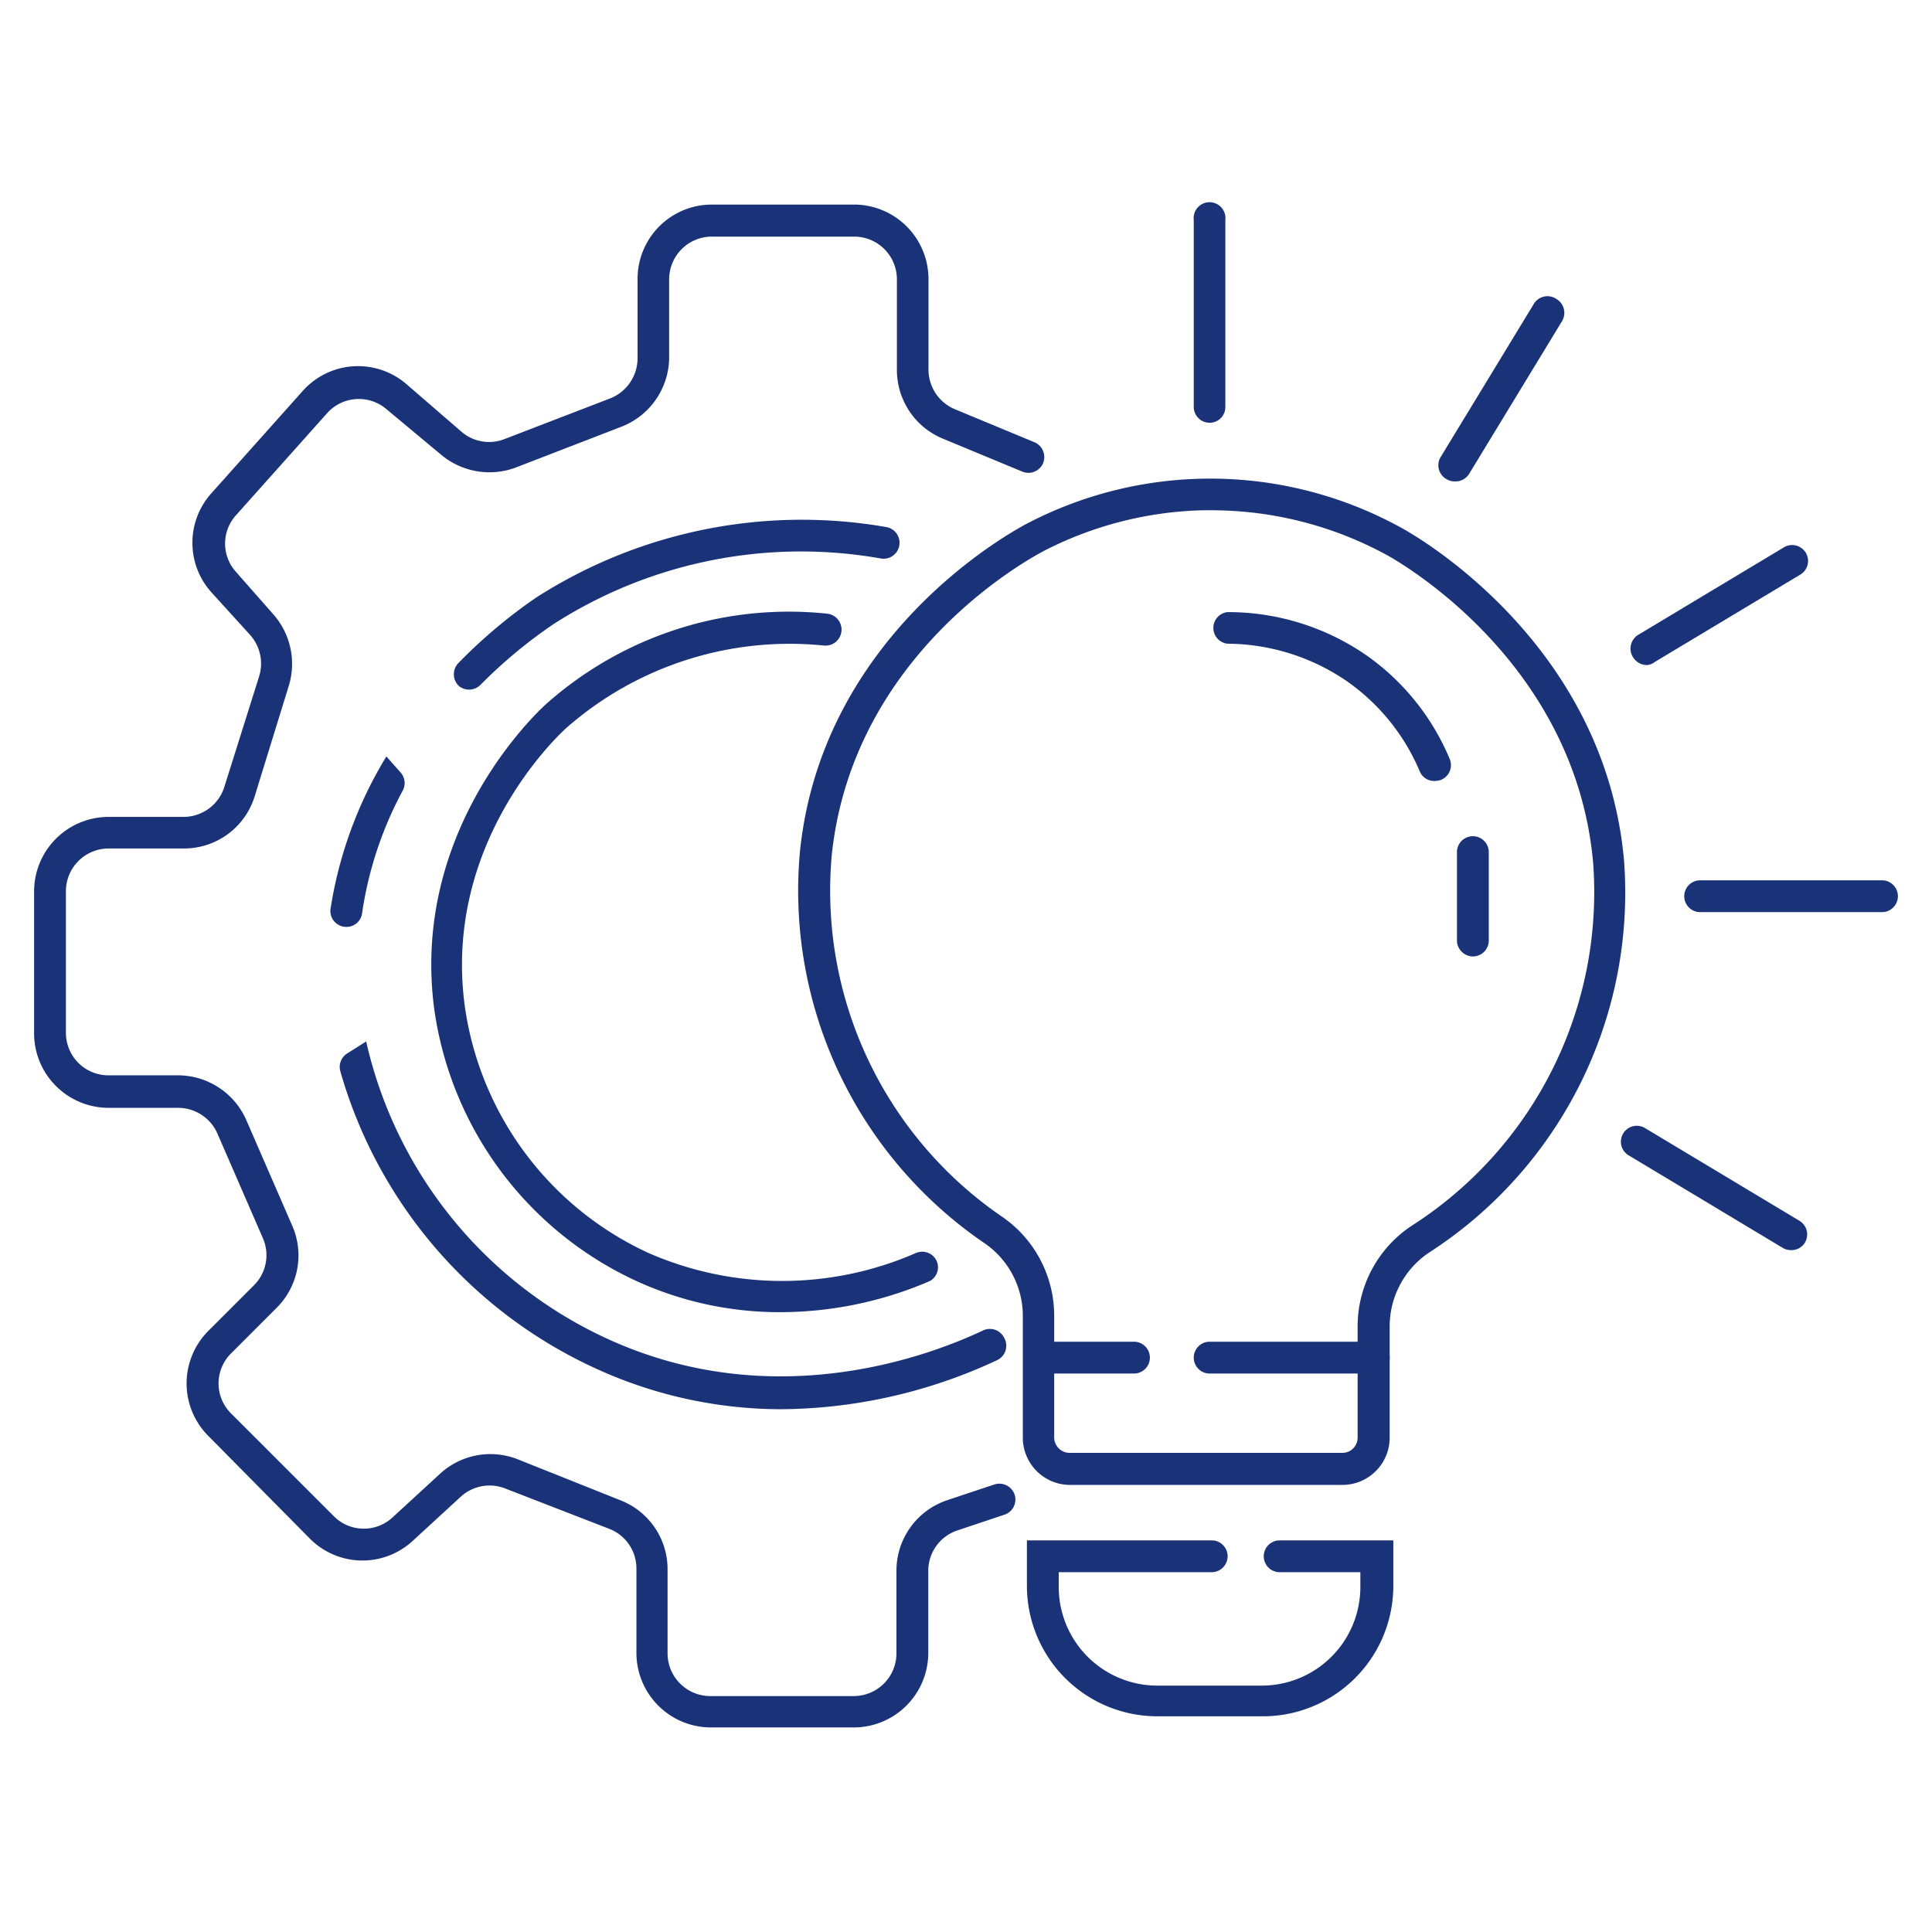 <svg xmlns="http://www.w3.org/2000/svg" width="85" height="85" viewBox="0 0 85 85"><path d="M37.56,76H31.25A3.28,3.28,0,0,1,28,72.74V69a1.87,1.87,0,0,0-1.2-1.74L22.26,65.5a1.88,1.88,0,0,0-2,.36l-2.1,1.93a3.26,3.26,0,0,1-4.53-.1L9.17,63.18a3.27,3.27,0,0,1,0-4.63l2-2a1.87,1.87,0,0,0,.39-2.09l-2-4.6a1.89,1.89,0,0,0-1.72-1.12H4.77A3.28,3.28,0,0,1,1.5,45.44V39.21a3.28,3.28,0,0,1,3.27-3.27H8.08a1.88,1.88,0,0,0,1.79-1.32l1.53-4.86a1.89,1.89,0,0,0-.4-1.83L9.31,26.07a3.26,3.26,0,0,1,0-4.38l4-4.48a3.26,3.26,0,0,1,4.56-.32L20.31,19a1.86,1.86,0,0,0,1.88.32l4.65-1.79a1.9,1.9,0,0,0,1.21-1.75V12.26A3.27,3.27,0,0,1,31.32,9h6.25a3.28,3.28,0,0,1,3.28,3.28v4A1.89,1.89,0,0,0,42,18l3.52,1.46a.71.71,0,0,1,.37.92.7.7,0,0,1-.91.37l-3.52-1.46a3.27,3.27,0,0,1-2-3v-4a1.88,1.88,0,0,0-1.88-1.88H31.32a1.88,1.88,0,0,0-1.88,1.88v3.48a3.29,3.29,0,0,1-2.09,3l-4.66,1.8A3.31,3.31,0,0,1,19.4,20L17,18a1.87,1.87,0,0,0-2.61.18l-4,4.48a1.86,1.86,0,0,0,0,2.51L12,27a3.29,3.29,0,0,1,.7,3.19L11.2,35.05a3.25,3.25,0,0,1-3.12,2.28H4.77A1.88,1.88,0,0,0,2.9,39.21v6.23a1.87,1.87,0,0,0,1.87,1.87H7.85a3.29,3.29,0,0,1,3,2l2,4.6a3.25,3.25,0,0,1-.68,3.63l-2,2a1.86,1.86,0,0,0,0,2.65l4.51,4.51a1.86,1.86,0,0,0,2.59.06l2.1-1.93a3.27,3.27,0,0,1,3.4-.63L27.28,66a3.25,3.25,0,0,1,2.09,3v3.74a1.88,1.88,0,0,0,1.88,1.88h6.31a1.88,1.88,0,0,0,1.88-1.87V69.09A3.27,3.27,0,0,1,41.68,66l2.07-.69a.71.71,0,0,1,.89.45.7.7,0,0,1-.45.88l-2.06.69a1.87,1.87,0,0,0-1.29,1.78v3.65A3.28,3.28,0,0,1,37.56,76Z" style="fill:#1a3378"/><path d="M41.21,55.48a.7.7,0,0,0-.92-.35,14.68,14.68,0,0,1-11.75,0,14.11,14.11,0,0,1-8.1-10.93c-.91-7,3.9-11.64,4.45-12.15A14.89,14.89,0,0,1,36.24,28.4.7.7,0,1,0,36.4,27,16.06,16.06,0,0,0,24,31c-.61.56-5.9,5.67-4.9,13.36a15.55,15.55,0,0,0,8.9,12,15.12,15.12,0,0,0,6.32,1.37,16.64,16.64,0,0,0,6.59-1.37A.69.69,0,0,0,41.21,55.48Z" style="fill:#1a3378"/><path d="M24.38,27.44a20.16,20.16,0,0,1,14.37-2.87A.7.7,0,1,0,39,23.19a21.66,21.66,0,0,0-15.38,3.08,22.54,22.54,0,0,0-3.47,2.92.71.71,0,0,0,.05,1h0a.71.71,0,0,0,.94-.06A21.34,21.34,0,0,1,24.38,27.44Z" style="fill:#1a3378"/><path d="M17.72,34.78a.7.7,0,0,0-.11-.81L17,33.28A18.23,18.23,0,0,0,14.54,40a.7.7,0,0,0,.71.78h0a.69.69,0,0,0,.68-.6A16.35,16.35,0,0,1,17.72,34.78Z" style="fill:#1a3378"/><path d="M44.18,58.86a.7.7,0,0,0-.94-.32c-2,.94-8.94,3.78-16.41.41A19,19,0,0,1,16.11,45.82l-.84.53a.7.7,0,0,0-.3.77A20.58,20.58,0,0,0,26.26,60.23,19.58,19.58,0,0,0,34.34,62a22.74,22.74,0,0,0,9.51-2.15A.7.7,0,0,0,44.18,58.86Z" style="fill:#1a3378"/><path d="M59.07,65.33h-12A2.08,2.08,0,0,1,45,63.25V57.92a3.88,3.88,0,0,0-1.65-3.2A18.77,18.77,0,0,1,35.2,37.41c1-9.47,9.22-14,10.15-14.46a17.41,17.41,0,0,1,16.39.32c.91.51,8.87,5.22,9.71,14.58a18.84,18.84,0,0,1-8.58,17.26,3.91,3.91,0,0,0-1.73,3.26v4.88A2.08,2.08,0,0,1,59.07,65.33ZM53.25,22.45h-.34A16.14,16.14,0,0,0,46,24.2c-.86.44-8.45,4.62-9.4,13.36a17.38,17.38,0,0,0,7.53,16,5.29,5.29,0,0,1,2.25,4.35v5.33a.68.68,0,0,0,.68.68h12a.67.67,0,0,0,.67-.68V58.37a5.31,5.31,0,0,1,2.36-4.43,17.42,17.42,0,0,0,8-16c-.78-8.64-8.16-13-9-13.48A16.14,16.14,0,0,0,53.25,22.45Z" style="fill:#1a3378"/><path d="M55.52,75.51H50.91a5.74,5.74,0,0,1-5.73-5.74v-2h8.13a.7.7,0,1,1,0,1.4H46.58v.65a4.34,4.34,0,0,0,4.33,4.34h4.61a4.34,4.34,0,0,0,4.33-4.34v-.65H56.3a.7.7,0,0,1,0-1.4h5v2A5.74,5.74,0,0,1,55.52,75.51Z" style="fill:#1a3378"/><path d="M49.89,60.43h-4a.7.7,0,1,1,0-1.4h4a.7.7,0,0,1,0,1.4Z" style="fill:#1a3378"/><path d="M60.44,60.43H53.22a.7.7,0,0,1,0-1.4h7.22a.7.7,0,0,1,0,1.4Z" style="fill:#1a3378"/><path d="M63.1,34.36a.69.69,0,0,1-.64-.43A9.2,9.2,0,0,0,59.3,30,9.38,9.38,0,0,0,54,28.32h0a.7.7,0,0,1,0-1.39,10.7,10.7,0,0,1,6.13,1.91,10.53,10.53,0,0,1,3.65,4.55.7.7,0,0,1-.38.92A.86.86,0,0,1,63.1,34.36Z" style="fill:#1a3378"/><path d="M64.8,42.08a.71.71,0,0,1-.7-.7V37.49a.7.7,0,0,1,1.4,0v3.89A.7.7,0,0,1,64.8,42.08Z" style="fill:#1a3378"/><path d="M53.22,18.6a.7.7,0,0,1-.7-.7V9.68a.7.7,0,1,1,1.39,0V17.9A.69.69,0,0,1,53.22,18.6Z" style="fill:#1a3378"/><path d="M64,21.18a.68.68,0,0,1-.36-.1.7.7,0,0,1-.24-1l4.07-6.69a.7.7,0,0,1,1-.24.71.71,0,0,1,.24,1l-4.07,6.69A.7.7,0,0,1,64,21.18Z" style="fill:#1a3378"/><path d="M72.46,29.26a.72.72,0,0,1-.61-.34.71.71,0,0,1,.24-1l6.38-3.83a.7.7,0,1,1,.72,1.2l-6.38,3.83A.64.64,0,0,1,72.46,29.26Z" style="fill:#1a3378"/><path d="M82.8,40.13h-8a.7.7,0,0,1,0-1.4h8a.7.7,0,1,1,0,1.4Z" style="fill:#1a3378"/><path d="M78.79,55a.68.68,0,0,1-.36-.1l-6.76-4.06a.7.7,0,1,1,.72-1.2l6.76,4.06a.7.7,0,0,1,.24,1A.69.69,0,0,1,78.79,55Z" style="fill:#1a3378"/></svg>